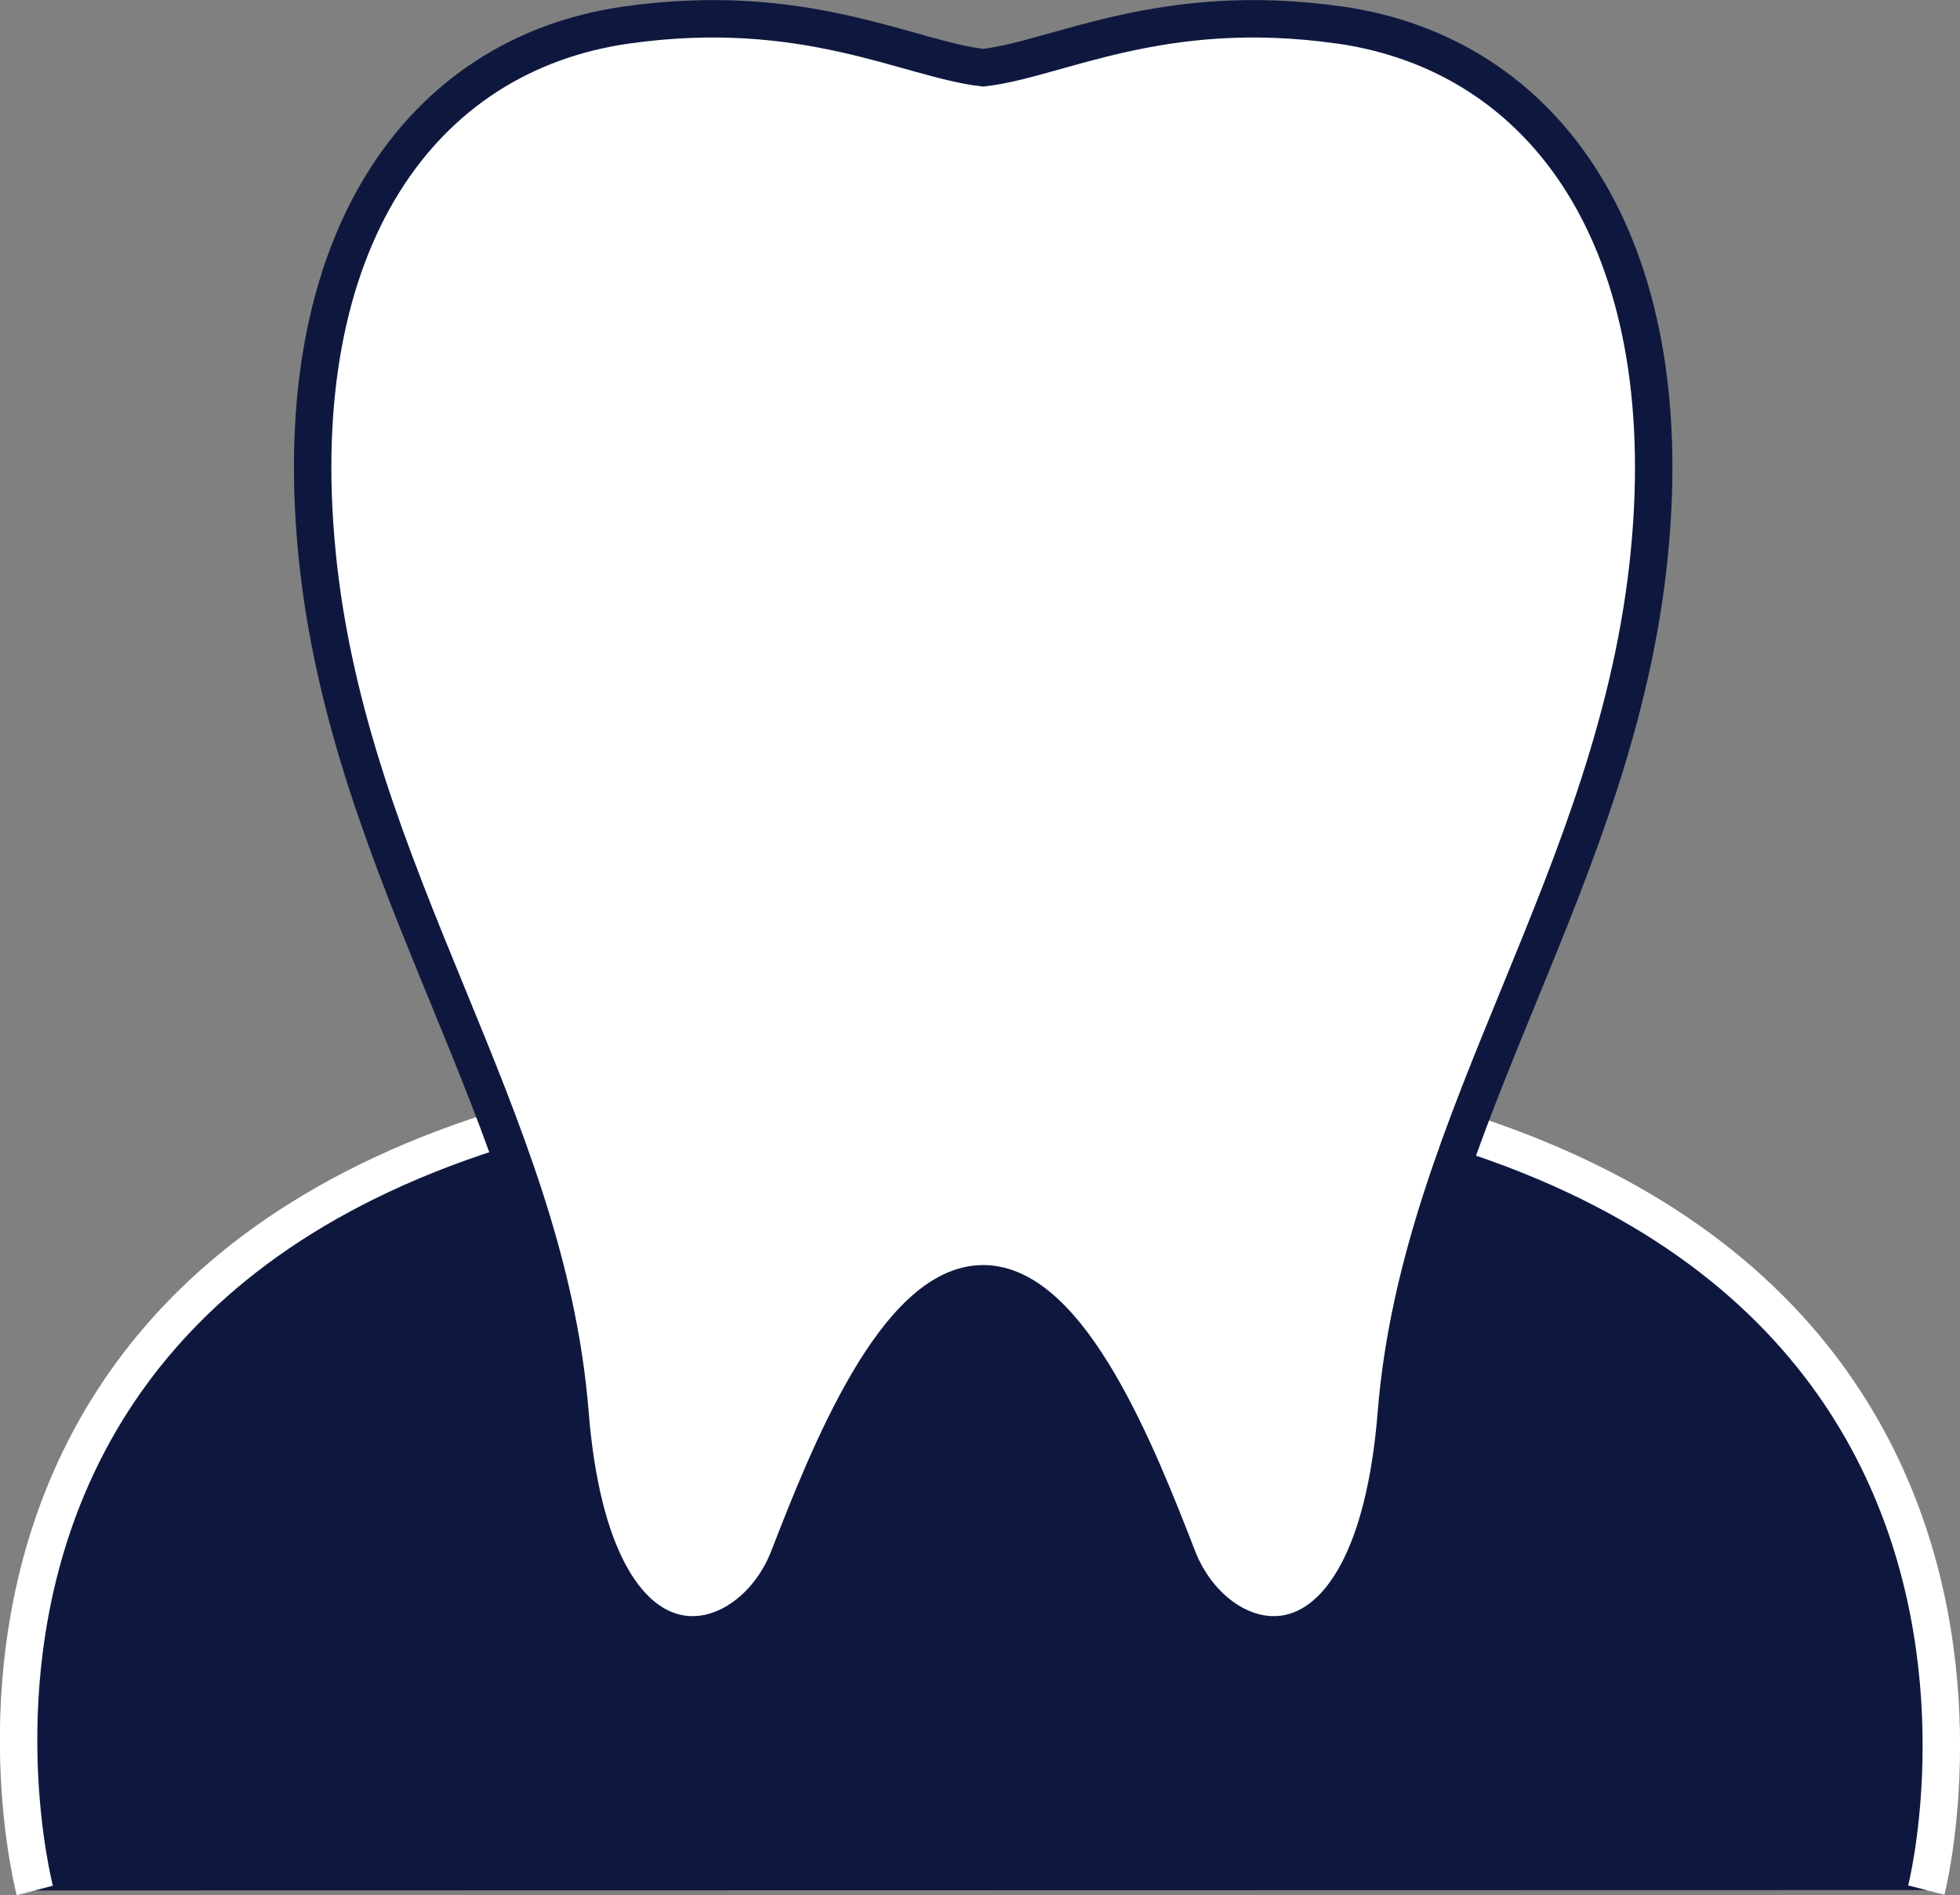 <?xml version="1.0" encoding="UTF-8"?><svg xmlns="http://www.w3.org/2000/svg" viewBox="0 0 52.37 50.64"><rect x="0" y="0" width="52.37" height="50.64" fill="#808080" stroke="none"/><defs><style>.d{fill:#fff;stroke:#0e183f;}.d,.e{stroke-miterlimit:10;}.e{fill:#0e183f;stroke:#fff;}</style></defs><g id="a"/><g id="b"><g id="c"><g><path class="e" d="M.93,50.51S-4.89,28.5,26.11,28.5s25.36,22,25.36,22"/><path class="d" d="M35.8,.67C31.03-.01,28.27,1.58,26.27,1.81c-2-.23-4.76-1.82-9.54-1.14-5.48,.78-9.08,5.76-8.26,14.11,.85,8.65,6.13,15.02,6.76,22.98,.62,7.71,4.78,6.6,5.84,3.87,1.06-2.73,2.87-7.33,5.2-7.33s4.14,4.6,5.2,7.33c1.06,2.73,5.22,3.84,5.84-3.87,.64-7.96,5.91-14.33,6.76-22.98,.82-8.34-2.79-13.32-8.26-14.11Z"/></g></g></g></svg>